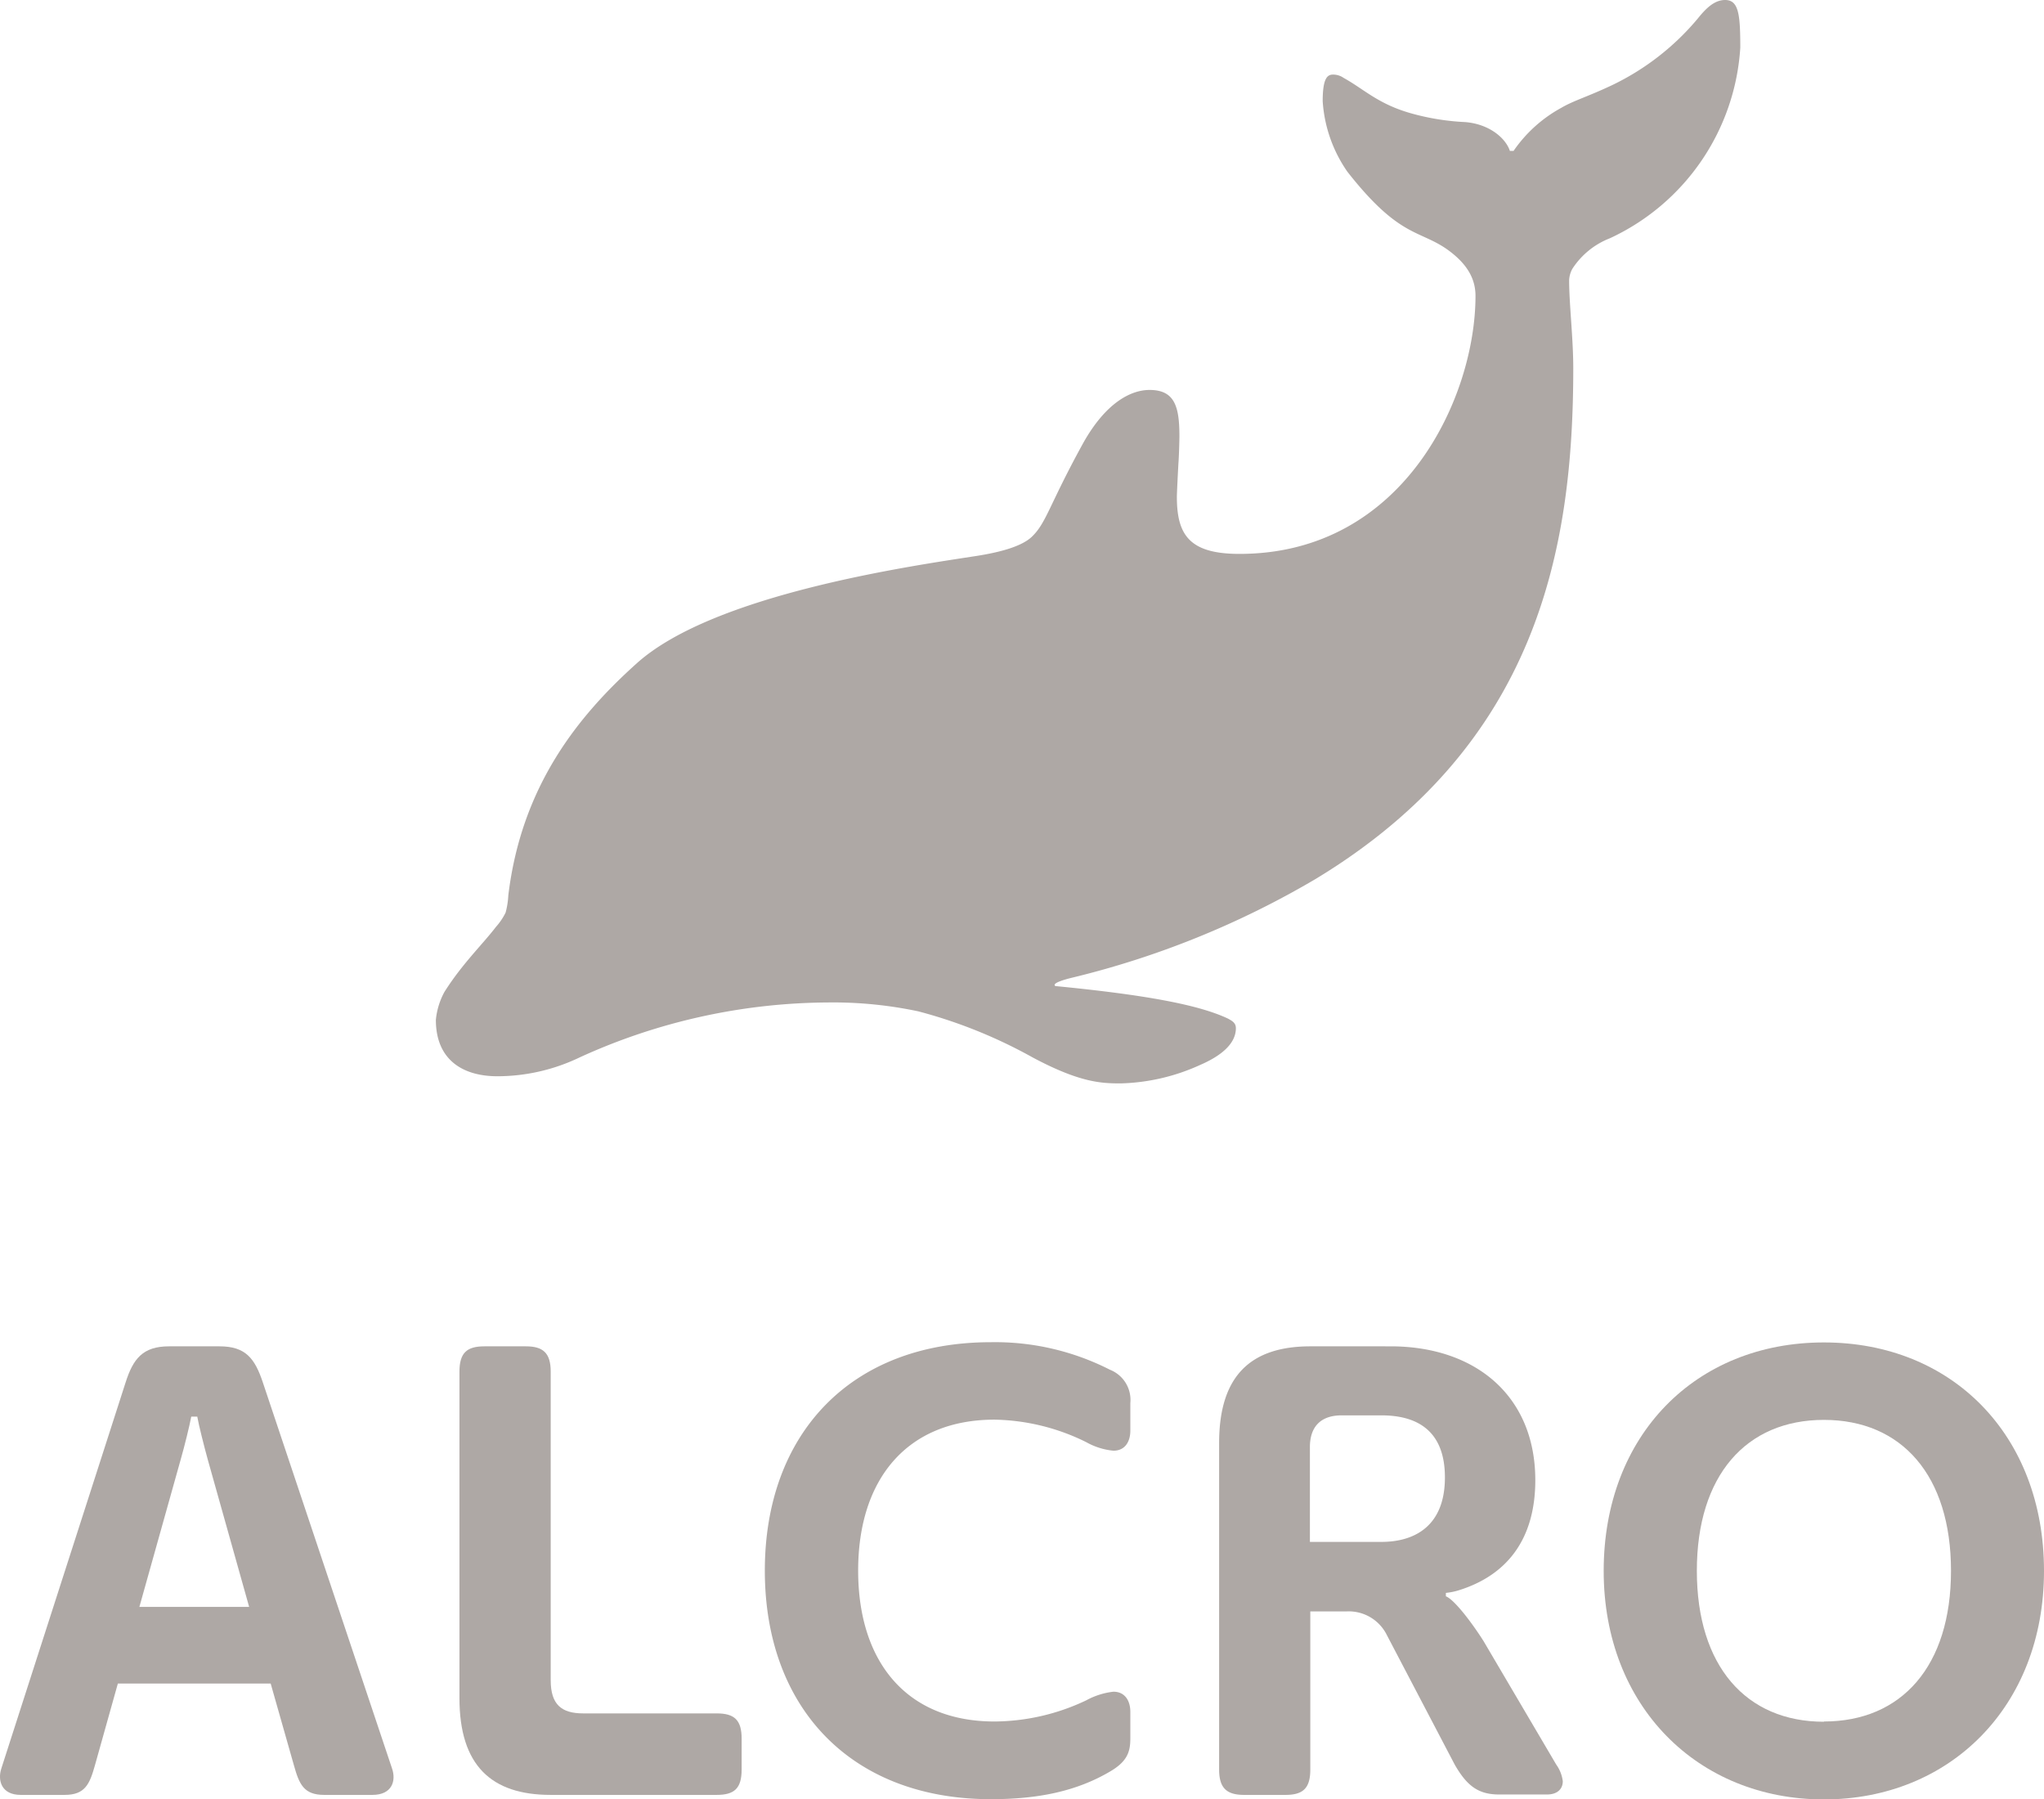 <svg xmlns="http://www.w3.org/2000/svg" id="_Lager_" data-name="&lt;Lager&gt;" viewBox="0 0 257.36 226.5"><defs><style>.cls-1{fill:#aea8a5;}</style></defs><title>Rityta 2alcro</title><path class="cls-1" d="M139.76,172.44a31.87,31.87,0,0,0-15-3.47c-17.64,0-28.46,11.53-28.46,28.76s10.82,28.77,28.46,28.77c5.95,0,10.79-1,15-3.48,2.24-1.3,2.56-2.56,2.56-4.19V215.5c0-1.34-.64-2.53-2.13-2.53a9.3,9.3,0,0,0-3.41,1.08,27.22,27.22,0,0,1-11.56,2.67c-11,0-17.17-7.42-17.17-19s6.22-19,17.17-19a26.93,26.93,0,0,1,11.56,2.84,8.67,8.67,0,0,0,3.41,1.07c1.49,0,2.13-1.18,2.13-2.52v-3.48A4.08,4.08,0,0,0,139.76,172.44Z"></path><path class="cls-1" d="M202.69,30A28.4,28.4,0,0,0,219.12,6c0-4.18-.2-6-1.91-6-1.38,0-2.44,1.09-3.44,2.33A32.17,32.17,0,0,1,203,10.71c-3.22,1.52-4.8,1.92-6.43,2.87a17.4,17.4,0,0,0-6,5.42h-.46c-.5-1.55-2.51-3.37-5.61-3.63a30.5,30.5,0,0,1-6.75-1.08c-4.24-1.18-6-3.07-8.57-4.48a2.28,2.28,0,0,0-1.35-.42c-.74,0-1.29.53-1.29,3.35a17.49,17.49,0,0,0,3.11,8.88c6.52,8.31,9,7.28,12.57,9.78,2.2,1.58,3.56,3.4,3.56,5.85,0,12.7-9,32.48-29.72,32.48-6.27,0-7.88-2.36-7.88-7.17,0-.45.1-2.49.19-4.14.08-1,.13-3.06.13-3.49,0-3.7-.56-5.84-3.76-5.84-2.37,0-5.51,1.62-8.34,6.66-4.34,7.88-4.64,10.08-6.51,11.85-1.32,1.23-4.09,1.94-6.89,2.38-8.06,1.25-33.07,4.76-42.82,13.52C72.73,90.18,65.65,99,64,112.74a10.12,10.12,0,0,1-.34,2.15,8,8,0,0,1-1.21,1.79c-1.69,2.21-4.28,4.68-6.5,8.21a9.18,9.18,0,0,0-1.07,3.5c0,5.07,3.43,7.1,7.75,7.1A24,24,0,0,0,73,133.11a76.09,76.09,0,0,1,31.23-6.91,51.76,51.76,0,0,1,11.4,1.12A61.93,61.93,0,0,1,130,133.11c5.92,3.16,8.62,3.28,11.08,3.28a25.59,25.59,0,0,0,10-2.31c2.76-1.19,4.53-2.73,4.53-4.64,0-.67-.47-.92-1-1.21-3.72-1.76-10.54-3-21.58-4.08-.07,0-.24,0-.24-.17,0-.29,1.27-.67,2-.85a112.23,112.23,0,0,0,30.9-12.5C193.67,93.68,198.09,69,198.09,46.35c0-3.75-.52-8.1-.52-11.06a3.26,3.26,0,0,1,.4-1.44A9.89,9.89,0,0,1,202.69,30Z"></path><path class="cls-1" d="M90.24,215.7H73.44c-2.74,0-4.1-1.1-4.1-4.18V172.68c0-2.39-1-3.19-3.13-3.19H61c-2.2,0-3.15.8-3.15,3.19v41.1c0,8.46,4,12.18,11.48,12.18h20.9c2.21,0,3.15-.79,3.15-3.19V218.9C93.39,216.52,92.45,215.7,90.24,215.7Z"></path><path class="cls-1" d="M186.8,206.61c-1.43-2.27-3.69-5.25-4.75-5.65v-.43a8.46,8.46,0,0,0,1.53-.3c6.12-1.87,9.73-6.41,9.73-13.89,0-10.62-7.55-16.85-18.22-16.85H165c-7.52,0-11.5,3.7-11.5,12.17v41.11c0,2.38,1,3.19,3.16,3.19h5.19c2.19,0,3.13-.81,3.13-3.19V202.86h4.59a5.35,5.35,0,0,1,5.06,3l8.54,16.3c1.56,2.71,3,3.75,5.6,3.75h6c1.36,0,2-.73,2-1.67a4.52,4.52,0,0,0-.82-2.09Zm-12.87-12.5h-9V182.18c0-2.54,1.33-4,4-4h5c4.31,0,8,1.76,8,7.82S178.18,194.11,173.93,194.11Z"></path><path class="cls-1" d="M229.65,169c-16.14,0-27.73,11.67-27.73,28.76s11.89,28.77,27.73,28.77,27.71-11.68,27.71-28.77S245.78,169,229.65,169Zm0,47.75c-9.8,0-16-7-16-19s6.2-19,16-19,16,7,16,19S239.44,216.72,229.65,216.72Z"></path><path class="cls-1" d="M33.1,174.05c-1-3-2.14-4.56-5.46-4.56H21.29c-3.33,0-4.53,1.58-5.48,4.56L.17,222.63c-.49,1.51,0,3.33,2.44,3.33H8.14c2.57,0,3.15-1.35,3.82-3.75l2.88-10.27H34.08L37,222.21c.67,2.4,1.24,3.75,3.81,3.75h6.09c2.47,0,3-1.78,2.46-3.33ZM17.55,202.29l5.19-18.51c.47-1.63,1.15-4.38,1.34-5.44h.76c.18,1.06.88,3.81,1.33,5.44l5.2,18.51Z"></path></svg>